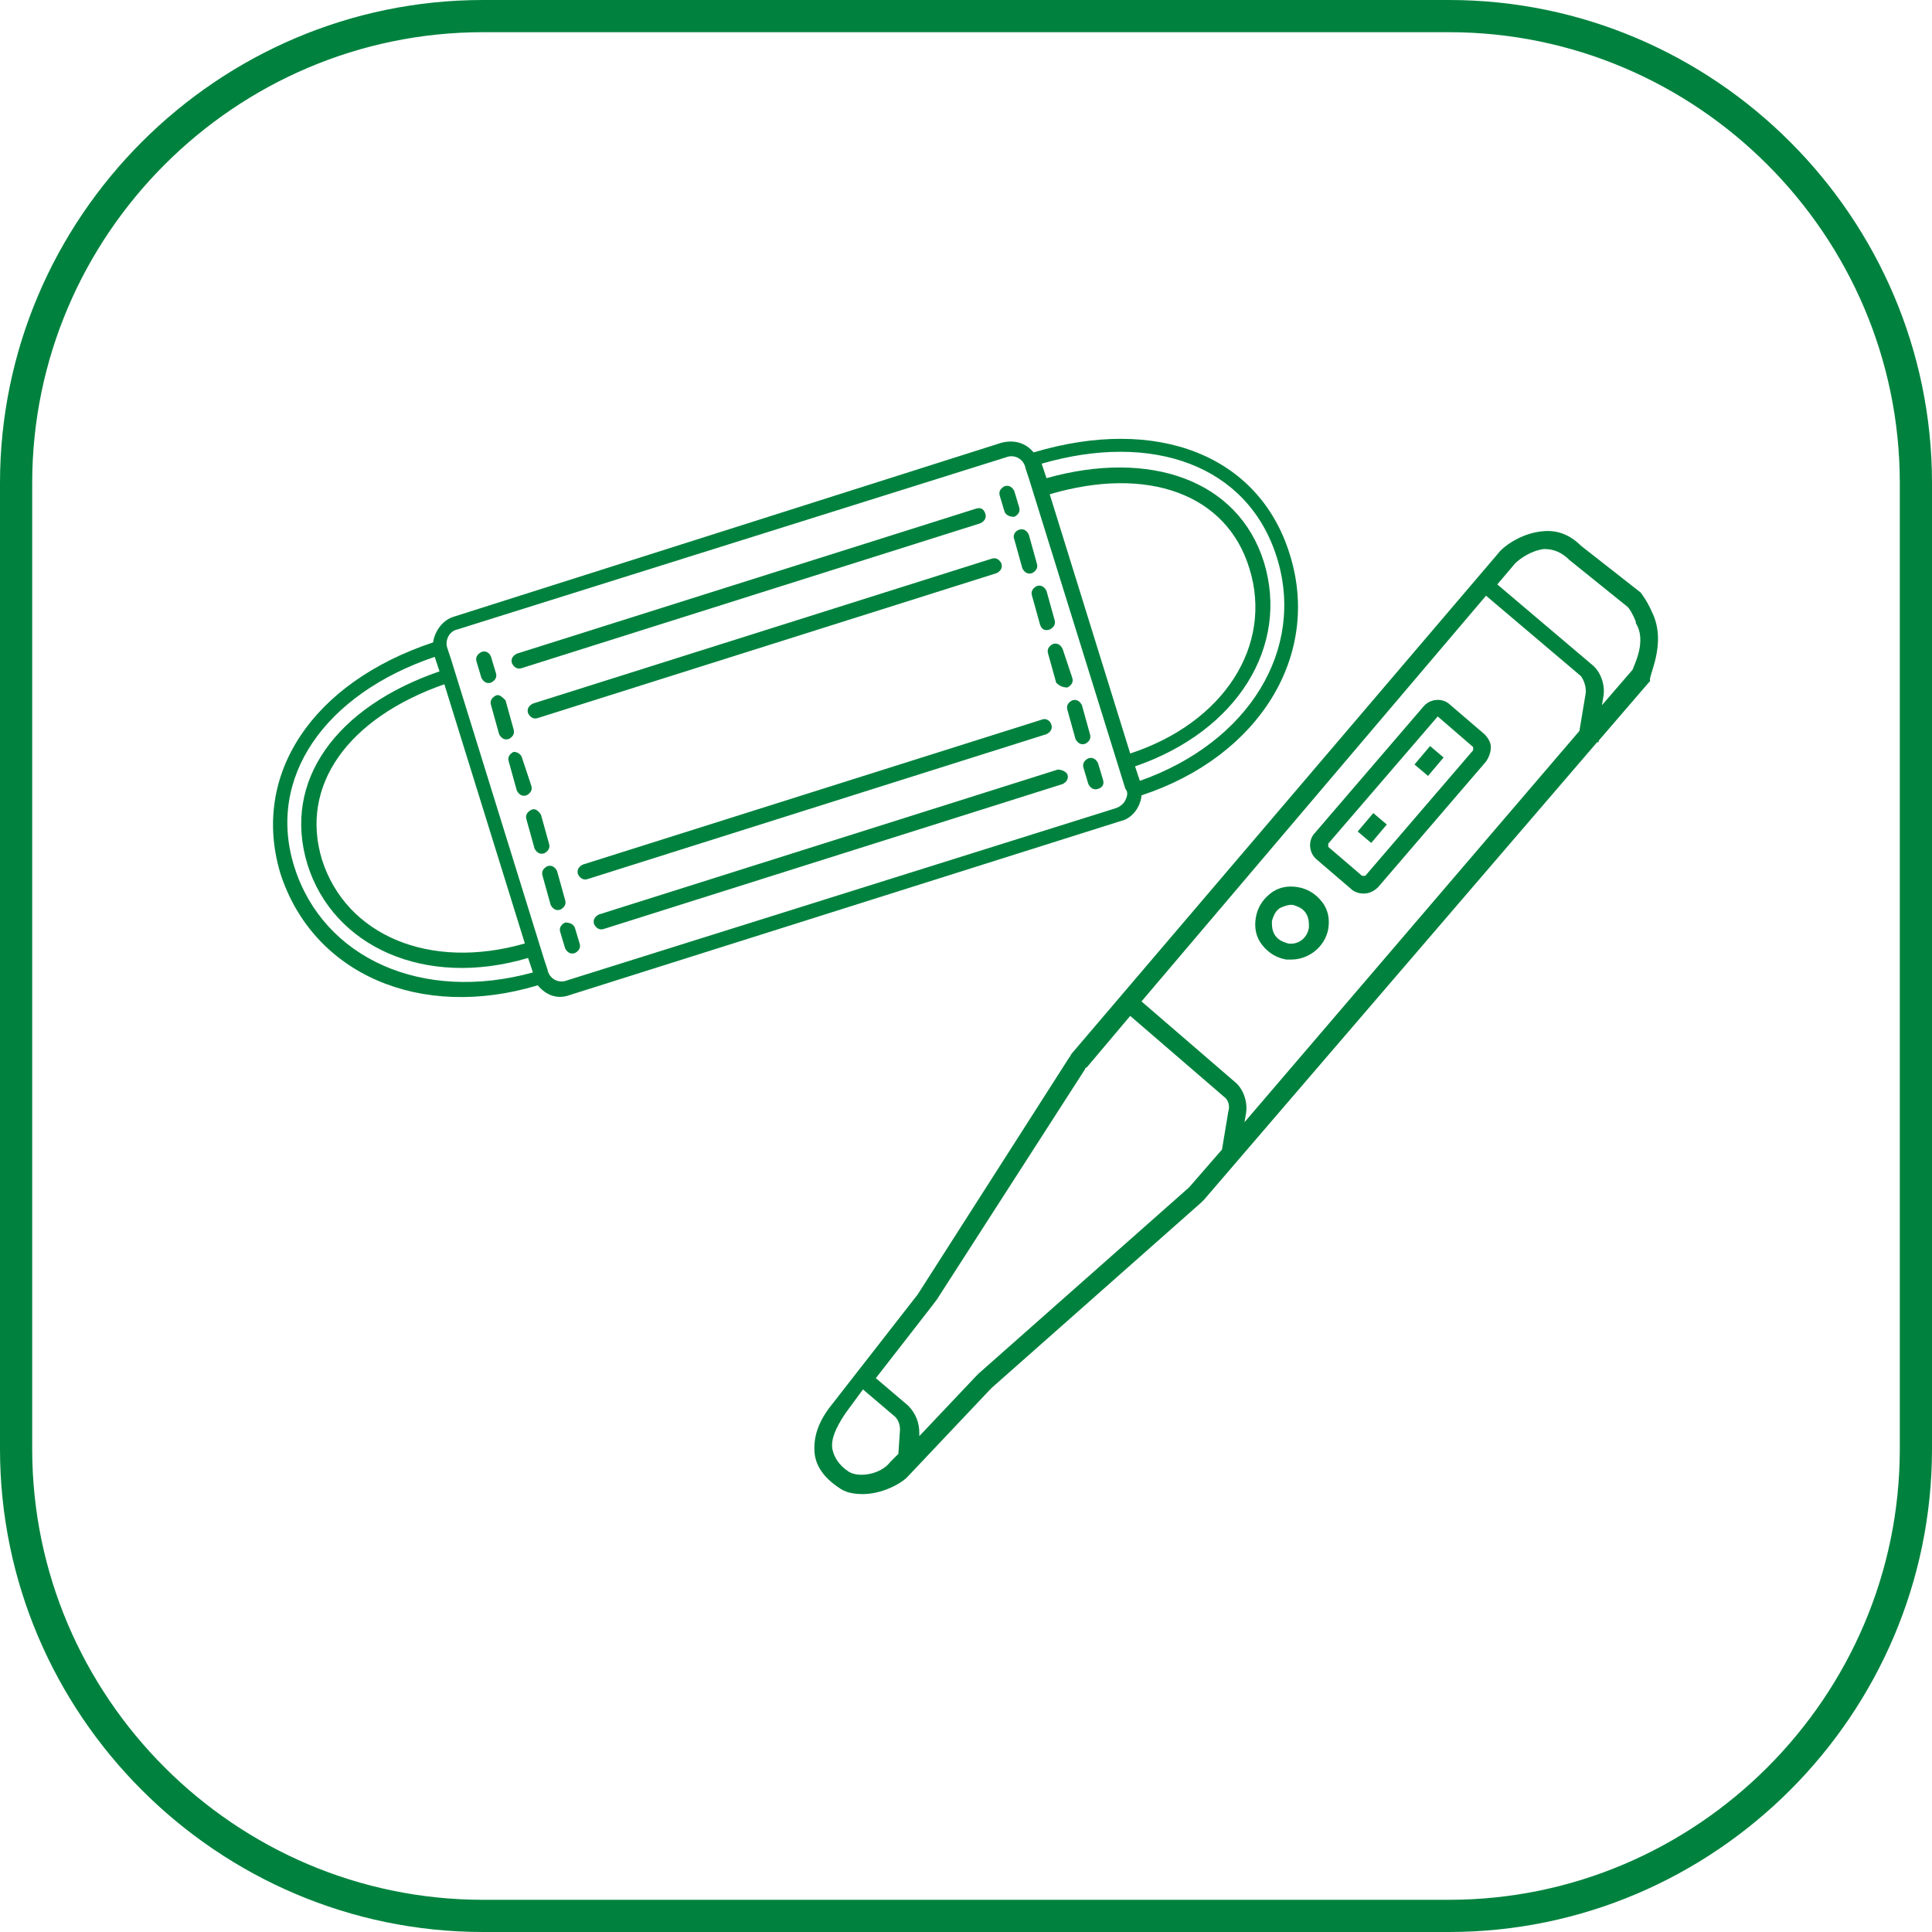 <svg version="1.1" id="レイヤー_1" xmlns="http://www.w3.org/2000/svg" x="0" y="0" width="120" height="120" style="enable-background:new 0 0 120 120" xml:space="preserve"><style>.st0{fill:#00823e}</style><path class="st0" d="M90 2c15.4 0 28 12.6 28 28v60c0 15.4-12.6 28-28 28H30c-15.4 0-28-12.6-28-28V30C2 14.6 14.6 2 30 2h60m0-2H30C13.5 0 0 13.5 0 30v60c0 16.5 13.5 30 30 30h60c16.5 0 30-13.5 30-30V30c0-16.5-13.5-30-30-30z"/><path class="st0" d="M84.7 55.5c-.3 0-.6-.1-.8-.3l-2.1-1.8c-.5-.4-.6-1.2-.1-1.7l6.7-7.8c.4-.5 1.2-.6 1.7-.1l2.1 1.8c.2.2.4.5.4.8 0 .3-.1.6-.3.9l-6.7 7.8c-.2.2-.5.4-.9.4.1 0 0 0 0 0zm4.6-11c-.1 0-.1 0 0 0l-6.8 7.9v.2l2.1 1.8h.2l6.7-7.8v-.2l-2.2-1.9z"/><path class="st0" d="M102.6 38c-.3-.7-.7-1.2-.7-1.2l-3.7-2.9c-.7-.7-1.5-1-2.4-.9-1.1.1-2.1.7-2.6 1.2L66.6 65.4c-.1.1-.1.2-.2.3L57 80.4l-5.3 6.8c-.9 1.1-1.2 2.1-1.1 3.1.1.8.6 1.5 1.5 2.1.4.3.9.4 1.5.4.9 0 2-.4 2.7-1l5.2-5.5.1-.1 13-11.5.2-.2 24.4-28.4h.1V46l3.1-3.6.1-.1c-.2-.2 1.1-2.3.1-4.3zm-4.1 5-.4 2.4-20.8 24.3.1-.6c.1-.7-.2-1.5-.7-1.9l-5.8-5L92.3 37l5.9 5c.2.3.3.6.3 1zM52.7 91.4c-.6-.4-.9-.9-1-1.4-.1-.6.2-1.3.8-2.2l1.1-1.5 2 1.7c.2.2.3.5.3.8l-.1 1.5-.5.5c-.6.8-2 1-2.6.6zm21.2-17.7-.1.1-13 11.5-.2.2-3.5 3.7V89c0-.6-.2-1.2-.7-1.7l-2-1.7 3.5-4.5.3-.4 9.2-14.3c0-.1.1-.1.1-.1l2.7-3.2 5.8 5c.3.2.4.6.3.9l-.4 2.4-2 2.3zm27.5-32.1-1.9 2.2.1-.6c.1-.7-.2-1.5-.7-1.9l-5.9-5 1.1-1.3c.3-.3 1-.8 1.8-.9.6 0 1.1.2 1.6.7l3.6 2.9c.1.1.3.4.5.9v.1c.7 1.1-.1 2.6-.2 2.9z"/><path class="st0" d="M80.2 59.6h-.3c-.6-.1-1.1-.4-1.5-.9-.4-.5-.5-1.1-.4-1.7.1-.6.4-1.1.9-1.5.5-.4 1.1-.5 1.7-.4.6.1 1.1.4 1.5.9.4.5.5 1.1.4 1.7-.2 1.1-1.2 1.9-2.3 1.9zm0-3.4c-.2 0-.5.1-.7.2-.3.2-.4.5-.5.8 0 .3 0 .6.2.9.2.3.5.4.8.5.6.1 1.2-.3 1.3-1 0-.3 0-.6-.2-.9-.2-.3-.5-.4-.8-.5h-.1z"/><path transform="rotate(-49.812 85.22 51.458)" class="st0" d="M84.5 50.9H86V52h-1.5z"/><path transform="rotate(-49.812 88.773 47.247)" class="st0" d="M88 46.7h1.5v1.1H88z"/><path class="st0" d="M80.1 34.4c-1.9-6.1-8.2-8.6-15.9-6.3-.5-.6-1.2-.8-2-.6l-34 10.8c-.7.2-1.2.9-1.3 1.6-7.5 2.5-11.3 8.2-9.5 14.3 2 6.3 8.7 9.2 16 7 .5.6 1.2.9 2 .6L69.6 51c.5-.1.9-.5 1.1-.9.1-.2.2-.5.2-.7 7.3-2.4 11.2-8.7 9.2-15zm-14.9-3.7c6.1-1.8 11 0 12.4 4.6 1.5 4.8-1.6 9.6-7.4 11.5l-5-16.1zM32.6 58.6c-5.9 1.7-11.1-.5-12.6-5.2-1.4-4.6 1.6-8.8 7.6-10.9l5 16.1zm-14.3-4.7c-1.8-5.6 1.9-10.8 8.7-13.1l.3.9c-6.4 2.2-9.8 6.8-8.2 12 1.6 5.1 7.3 7.7 13.7 5.8l.3.9c-6.9 1.9-13-.9-14.8-6.5zm51.6-4.2c-.1.2-.3.4-.6.5L35.2 60.9c-.5.2-1.1-.1-1.2-.7l-.2-.6L28 40.9l-.2-.6c-.2-.5.1-1.1.6-1.2l34.1-10.7c.5-.2 1.1.1 1.2.7l.2.6 6 19.3c.2.2.1.5 0 .7zm.9-1.2-.3-.9c6.4-2.2 9.6-7.5 8-12.7-1.6-5.1-7.1-7-13.5-5.2l-.3-.9c6.9-2 12.8.1 14.6 5.8 1.8 5.7-1.7 11.5-8.5 13.9z"/><path class="st0" d="M29.9 40.5c-.2.1-.4.3-.3.6l.3 1c.1.2.3.4.6.3.2-.1.4-.3.3-.6l-.3-1c-.1-.3-.4-.4-.6-.3zM31.9 46.7c-.2.1-.4.3-.3.6l.5 1.8c.1.2.3.4.6.3.2-.1.4-.3.3-.6l-.6-1.8c-.1-.2-.3-.3-.5-.3zM30.8 43.2c-.2.1-.4.3-.3.6l.5 1.8c.1.2.3.4.6.3.2-.1.4-.3.3-.6l-.5-1.8c-.2-.2-.4-.4-.6-.3zM33 50.3c-.2.1-.4.3-.3.6l.5 1.8c.1.2.3.4.6.3.2-.1.4-.3.3-.6l-.5-1.8c-.2-.3-.4-.4-.6-.3zM34 53.8c-.2.1-.4.3-.3.6l.5 1.8c.1.2.3.4.6.3.2-.1.4-.3.3-.6l-.5-1.8c-.1-.2-.3-.4-.6-.3zM35.1 57.3c-.2.1-.4.3-.3.6l.3 1c.1.2.3.4.6.3.2-.1.4-.3.3-.6l-.3-1c-.1-.2-.3-.3-.6-.3zM63 32.1c.2-.1.4-.3.3-.6l-.3-1c-.1-.2-.3-.4-.6-.3-.2.1-.4.3-.3.6l.3 1c.1.2.3.3.6.3zM65.2 39.1c.2-.1.4-.3.3-.6l-.5-1.8c-.1-.2-.3-.4-.6-.3-.2.1-.4.3-.3.6l.5 1.8c.1.3.3.4.6.3zM64.1 35.6c.2-.1.4-.3.3-.6l-.5-1.8c-.1-.2-.3-.4-.6-.3-.3.1-.4.4-.3.6l.5 1.8c.1.2.3.4.6.3zM67.4 46.2c.2-.1.4-.3.3-.6l-.5-1.8c-.1-.2-.3-.4-.6-.3-.2.1-.4.3-.3.6l.5 1.8c.1.2.3.4.6.3zM66.3 42.7c.2-.1.4-.3.3-.6l-.6-1.8c-.1-.2-.3-.4-.6-.3-.2.1-.4.3-.3.6l.5 1.8c.2.2.4.3.7.3zM67.6 47.1c-.2.1-.4.3-.3.6l.3 1c.1.2.3.4.6.3s.4-.3.3-.6l-.3-1c-.1-.2-.3-.4-.6-.3zM60.6 31.6l-28.5 9c-.2.1-.4.3-.3.6.1.2.3.4.6.3l28.5-9c.2-.1.4-.3.3-.6-.1-.3-.3-.4-.6-.3zM61.6 34.7l-28.5 9c-.2.1-.4.3-.3.6.1.2.3.4.6.3l28.5-9c.2-.1.4-.3.3-.6-.1-.2-.3-.4-.6-.3zM64.7 44.7l-28.5 9c-.2.1-.4.3-.3.6.1.2.3.4.6.3l28.5-9c.2-.1.4-.3.3-.6-.1-.3-.4-.4-.6-.3zM65.7 47.8l-28.5 9c-.2.1-.4.3-.3.6.1.2.3.4.6.3l28.5-9c.2-.1.4-.3.3-.6-.1-.2-.4-.3-.6-.3z"/></svg>